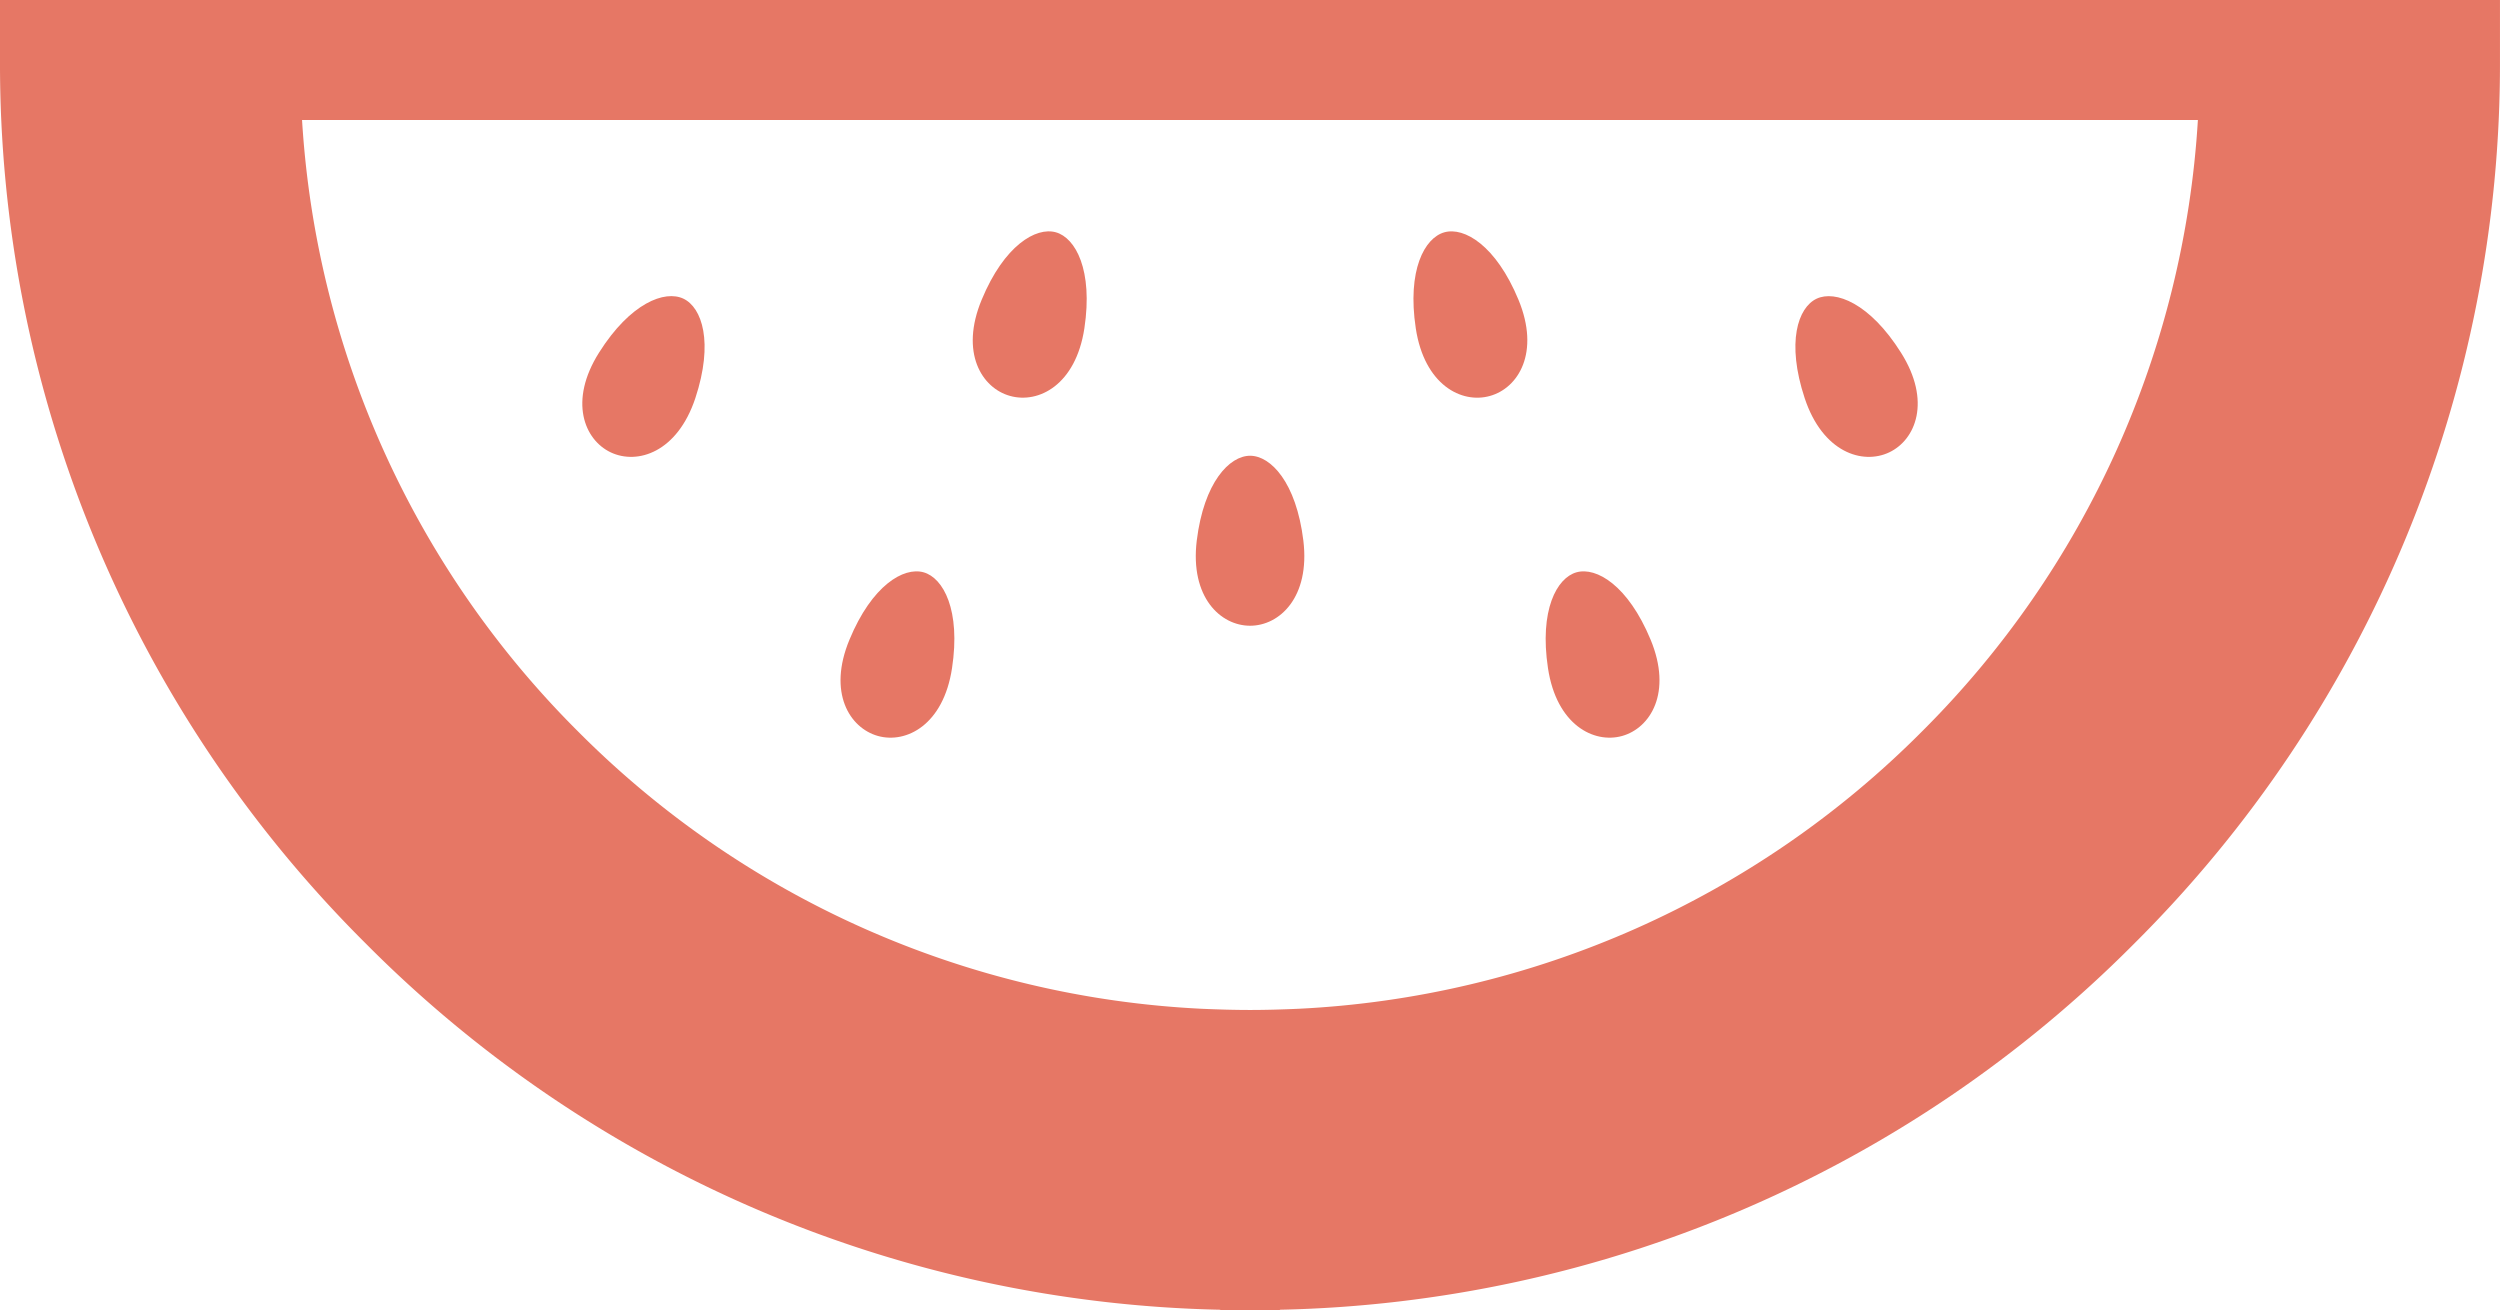 <svg id="グループ_1258" data-name="グループ 1258" xmlns="http://www.w3.org/2000/svg" width="90.505" height="47.425" viewBox="0 0 90.505 47.425">
  <path id="パス_2880" data-name="パス 2880" d="M-342.781,3150.39H-432.2v2.172a44.916,44.916,0,0,0,13.256,32,44.926,44.926,0,0,0,30.919,13.243v.012h2.16v-.012a44.918,44.918,0,0,0,30.916-13.243,44.921,44.921,0,0,0,13.253-32v-2.172Zm-19.848,26.489a34.178,34.178,0,0,1-22.573,10.031c-.578.025-1.159.043-1.742.043s-1.167-.018-1.745-.043a34.192,34.192,0,0,1-22.576-10.031,34.171,34.171,0,0,1-10-22.145h68.633A34.141,34.141,0,0,1-362.629,3176.879Z" transform="translate(432.2 -3150.39)" fill="#e67765"/>
  <path id="パス_2881" data-name="パス 2881" d="M-407.5,3161.9c1.03.288,2.377-.4,2.688-2.45.318-2.105-.32-3.276-1.035-3.475s-1.867.471-2.682,2.44C-409.327,3160.333-408.526,3161.618-407.5,3161.9Z" transform="translate(444.069 -3147.566)" fill="#e67765"/>
  <path id="パス_2882" data-name="パス 2882" d="M-395.508,3161.9c1.026-.285,1.824-1.57,1.032-3.484-.816-1.97-1.965-2.641-2.682-2.44s-1.353,1.37-1.035,3.475C-397.882,3161.5-396.535,3162.191-395.508,3161.9Z" transform="translate(449.447 -3147.566)" fill="#e67765"/>
  <path id="パス_2883" data-name="パス 2883" d="M-410.671,3170.062c1.023.285,2.37-.4,2.68-2.454.321-2.1-.315-3.273-1.032-3.472s-1.866.47-2.68,2.439C-412.5,3168.489-411.7,3169.775-410.671,3170.062Z" transform="translate(442.456 -3143.418)" fill="#e67765"/>
  <path id="パス_2884" data-name="パス 2884" d="M-392.337,3170.062c1.027-.287,1.825-1.573,1.032-3.487-.818-1.969-1.964-2.638-2.68-2.439s-1.353,1.368-1.035,3.472C-394.71,3169.659-393.36,3170.347-392.337,3170.062Z" transform="translate(451.06 -3143.418)" fill="#e67765"/>
  <path id="パス_2885" data-name="パス 2885" d="M-401.535,3167.482c1.062,0,2.177-1.025,1.928-3.083-.259-2.114-1.184-3.071-1.928-3.071s-1.671.958-1.931,3.071C-403.715,3166.457-402.6,3167.482-401.535,3167.482Z" transform="translate(446.791 -3144.829)" fill="#e67765"/>
  <path id="パス_2886" data-name="パス 2886" d="M-417.194,3163.153c.967.456,2.41,0,3.062-1.964.668-2.023.24-3.281-.431-3.6s-1.92.15-3.056,1.953C-418.725,3161.294-418.154,3162.7-417.194,3163.153Z" transform="translate(439.305 -3146.776)" fill="#e67765"/>
  <path id="パス_2887" data-name="パス 2887" d="M-385.715,3163.153c.964-.456,1.534-1.859.428-3.61-1.133-1.8-2.382-2.271-3.056-1.953s-1.1,1.576-.431,3.6C-388.122,3163.156-386.678,3163.609-385.715,3163.153Z" transform="translate(454.107 -3146.776)" fill="#e67765"/>
</svg>
